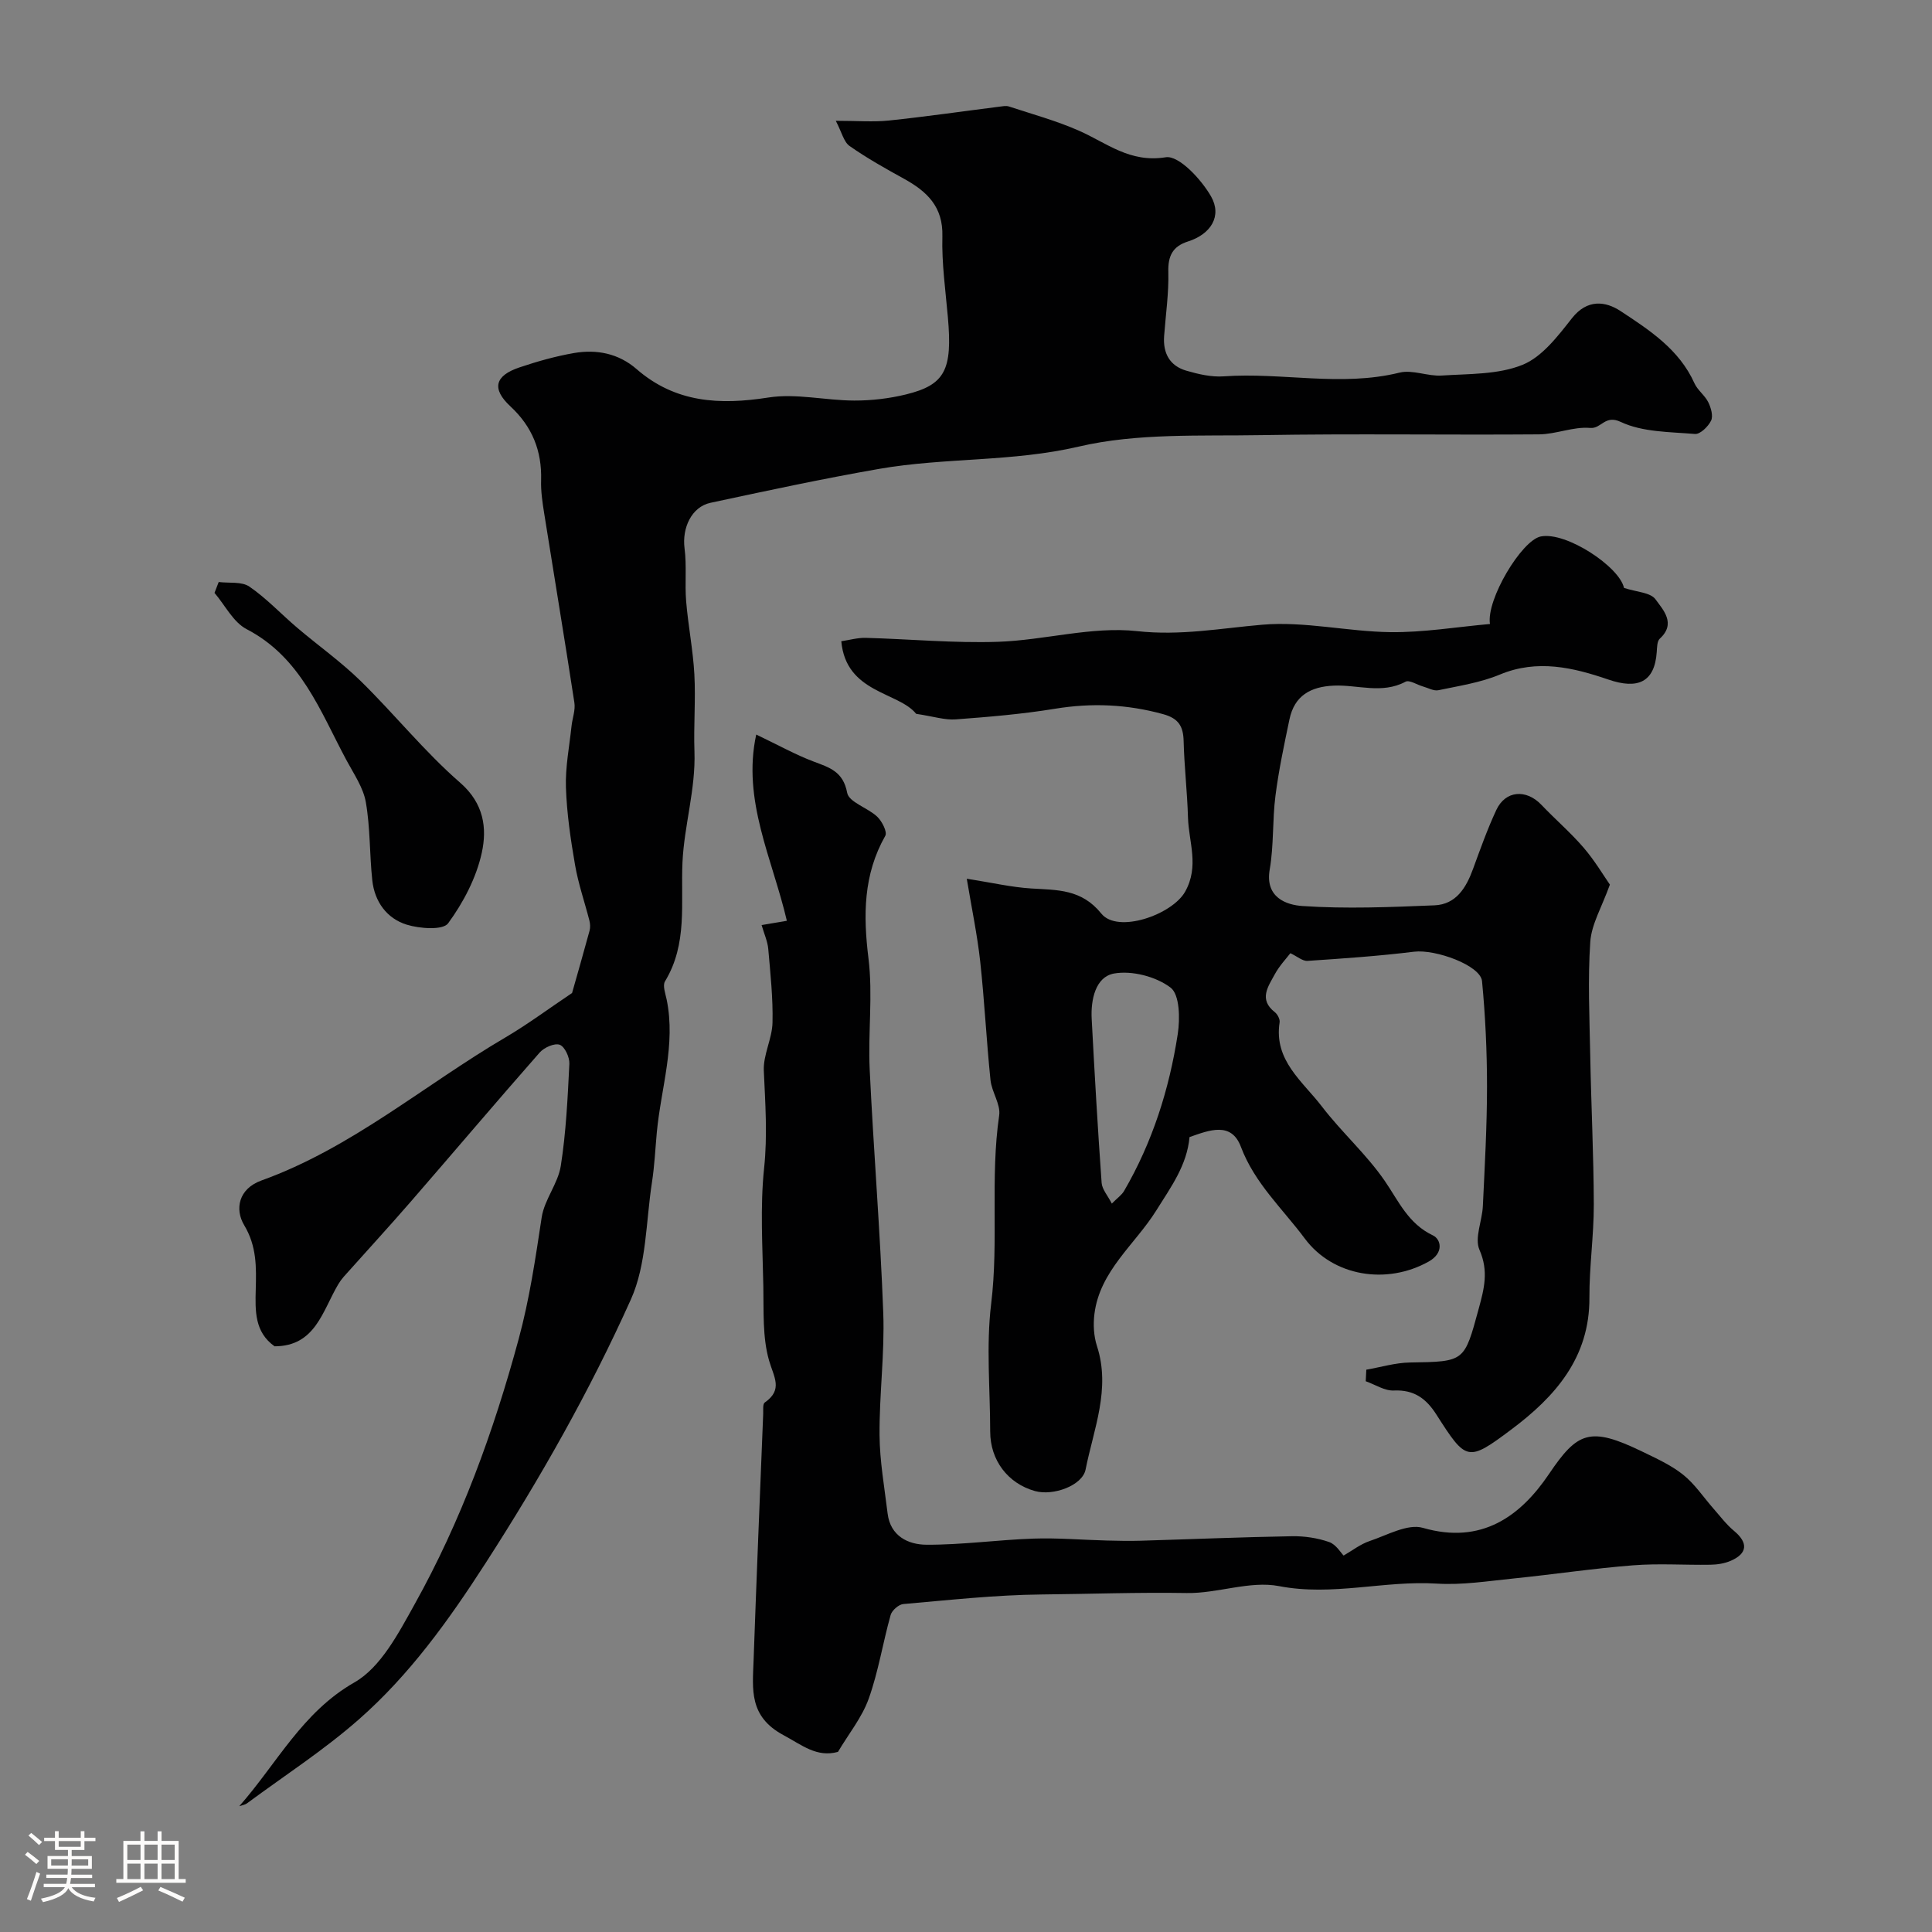 <svg enable-background="new 0 0 400 400" viewBox="0 0 400 400" xmlns="http://www.w3.org/2000/svg"><rect x="0" y="0" width="400" height="400" fill="#808080" stroke="none"/><path d="m5.17 384 .55-.58c.85.61 1.65 1.24 2.4 1.87l-.59.64c-.83-.73-1.62-1.38-2.36-1.93m1.22 9.53-.82-.34c.71-1.76 1.37-3.64 1.98-5.63.24.13.5.25.76.36-.6 1.67-1.24 3.54-1.92 5.61m-.5-13.5.57-.54c.56.44 1.31 1.06 2.26 1.87l-.64.64c-.68-.66-1.41-1.32-2.19-1.97m3.25.46h2.24v-1.36h.77v1.36h4.57v-1.36h.76v1.36h2.28v.69h-2.28v1.84h-2.64v1.26h4.18v2.64h-4.21c0 .45-.02.86-.05 1.21h4.32v.69h-4.38c-.04.34-.1.75-.19 1.22h5.15v.69h-4.82c.87 1.19 2.51 1.92 4.93 2.19-.17.31-.3.57-.37.76-2.77-.49-4.52-1.41-5.26-2.76-.56 1.26-2.3 2.23-5.24 2.9-.12-.24-.26-.48-.43-.72 2.73-.55 4.38-1.34 4.96-2.38h-4.38v-.69h4.65c.1-.38.17-.79.21-1.22h-4.32v-.69h4.4c.03-.34.05-.75.05-1.21h-4.2v-2.64h4.23v-1.26h-2.69v-1.84h-2.24zm1.46 4.46v1.29h3.45c.01-.4.02-.57.01-.53v-.32-.45h-3.46zm1.55-2.59h4.57v-1.19h-4.57zm6.11 2.59h-3.42v.77c-.01.19-.01.37-.02.53h3.44v-1.29z" fill="#fcfbfa"/><path d="m32.63 379.16h.82v1.98h3.54v7.89h1.46v.78h-14.37v-.78h1.46v-7.89h3.54v-1.98h.82v1.98h2.73zm-3.49 11.48.5.73c-1.61.82-3.28 1.63-5 2.41-.13-.27-.28-.55-.44-.82 1.75-.72 3.4-1.49 4.94-2.32m-2.78-5.55h2.73v-3.18h-2.73zm0 3.95h2.73v-3.2h-2.73zm3.54-3.95h2.73v-3.18h-2.73zm0 3.95h2.73v-3.2h-2.73zm7.89 4.68c-1.84-.92-3.51-1.7-5.02-2.32l.45-.73c1.89.8 3.57 1.55 5.04 2.23zm-1.62-11.81h-2.73v3.18h2.73zm-2.73 7.13h2.73v-3.2h-2.73z" fill="#fcfbfa"/><g fill="#010102"><path d="m49.54 373.95c7.8-8.83 13.04-19.47 23.83-25.62 5.46-3.11 9.13-10.18 12.44-16.12 9.65-17.3 16.36-35.74 21.56-54.92 2.28-8.41 3.49-16.76 4.78-25.25.56-3.68 3.39-7 3.96-10.68 1.09-6.96 1.42-14.05 1.77-21.1.07-1.36-.95-3.56-1.99-3.95-1.07-.4-3.24.56-4.16 1.61-8.99 10.22-17.79 20.62-26.72 30.91-4.54 5.23-9.23 10.33-13.84 15.5-.43.49-.82 1.03-1.15 1.59-3.26 5.48-4.7 12.8-13.17 12.82-4.15-2.94-4.02-7.32-3.9-11.81.12-4.54.23-8.89-2.4-13.28-1.96-3.28-1.19-7.52 3.57-9.24 18.7-6.73 33.7-19.75 50.55-29.64 4.59-2.7 8.89-5.91 13.77-9.18 1.03-3.63 2.36-8.25 3.62-12.89.18-.65.14-1.43-.03-2.1-.98-3.84-2.3-7.62-2.97-11.51-.92-5.3-1.71-10.68-1.89-16.04-.14-4.22.71-8.48 1.16-12.72.17-1.62.83-3.3.59-4.85-2-13.07-4.18-26.12-6.25-39.18-.36-2.26-.71-4.57-.64-6.85.18-6.11-1.84-11.12-6.35-15.31-3.92-3.64-3.27-6.35 1.89-8.08 3.68-1.24 7.47-2.31 11.29-2.97 4.69-.8 9.2.08 12.93 3.32 8.05 7 17.21 7.47 27.31 5.89 5.74-.9 11.83.62 17.77.63 3.58.01 7.24-.42 10.72-1.27 8.09-1.99 9.62-5.09 8.66-15.96-.49-5.58-1.29-11.19-1.14-16.76.17-6.15-3.19-9.3-7.93-11.92-3.84-2.12-7.7-4.28-11.28-6.79-1.21-.85-1.61-2.84-2.86-5.22 4.47 0 7.78.28 11.03-.06 7.62-.8 15.21-1.9 22.81-2.86.66-.08 1.39-.24 1.99-.05 4.87 1.6 9.85 2.96 14.52 5.02 5.76 2.54 10.52 6.7 17.96 5.5 2.71-.44 7.35 4.56 9.37 8.08 2.34 4.08-.01 7.84-4.75 9.35-3.15 1-4.17 2.95-4.08 6.3.11 4.41-.54 8.84-.87 13.26-.27 3.56 1.15 6.2 4.61 7.2 2.49.72 5.17 1.35 7.71 1.17 12.12-.87 24.29 2.22 36.41-.77 2.7-.67 5.86.8 8.76.6 5.63-.37 11.67-.17 16.72-2.22 4.07-1.65 7.32-5.96 10.23-9.65 3.17-4.02 6.95-3.53 10.07-1.47 5.97 3.93 12.14 7.93 15.28 14.93.65 1.45 2.16 2.5 2.87 3.94.56 1.13 1.05 2.84.58 3.81-.59 1.22-2.26 2.85-3.34 2.76-5.2-.44-10.85-.36-15.37-2.5-3.28-1.55-4 1.46-6.33 1.25-3.46-.31-7.05 1.31-10.59 1.33-19.16.15-38.33-.17-57.49.16-12.64.22-25.66-.46-37.79 2.37-13.77 3.21-27.66 2.24-41.3 4.61-11.7 2.04-23.33 4.54-34.95 7.03-3.93.84-5.92 5.22-5.37 9.44.47 3.61.03 7.32.33 10.96.42 5.05 1.42 10.05 1.7 15.1.29 5.31-.17 10.66.02 15.99.27 7.81-2.13 15.33-2.48 22.94-.38 8.43 1.1 16.87-3.62 24.65-.53.88.09 2.53.35 3.79 1.91 9.35-1.18 18.31-2.04 27.44-.32 3.47-.48 6.96-1.01 10.39-1.26 8.14-1.1 16.97-4.36 24.23-8.52 18.96-18.76 37.03-30.1 54.62-7.68 11.91-15.72 23.1-26.23 32.34-7.21 6.34-15.36 11.61-23.11 17.34-.46.35-1.09.43-1.64.62z"/><path d="m246.28 235.42c-.54 5.86-3.82 10.29-6.9 15.22-4.39 7.02-11.68 12.48-12.79 21.4-.27 2.17-.15 4.57.52 6.63 2.89 8.9-.68 17.17-2.35 25.58-.66 3.32-6.69 5.51-10.47 4.46-5.63-1.57-9.28-6.39-9.28-12.32-.01-8.83-.86-17.77.2-26.47 1.59-12.99-.23-26.05 1.66-39 .33-2.29-1.54-4.82-1.8-7.31-.84-8.17-1.24-16.39-2.13-24.55-.6-5.47-1.74-10.88-2.78-17.13 5.28.83 9.3 1.77 13.36 2.02 5.39.33 10.4.11 14.49 5.19 3.39 4.22 14.69.23 17.36-4.53 2.97-5.31.74-10.26.59-15.35-.15-5.27-.77-10.53-.9-15.79-.07-3.09-1.04-4.73-4.24-5.61-7.43-2.05-14.79-2.37-22.4-1.12-6.79 1.11-13.68 1.69-20.55 2.2-2.23.17-4.54-.6-8.19-1.15-3.64-4.56-14.53-4.26-15.5-15.03 1.66-.24 3.37-.74 5.05-.7 9.12.25 18.26 1.12 27.36.82 9.65-.32 19.43-3.24 28.84-2.21 9 .99 17.26-.59 25.92-1.33 8.74-.75 17.69 1.43 26.55 1.54 6.84.08 13.7-1.08 20.58-1.69-.8-5.05 6.57-17.34 10.52-18.12 5.29-1.05 16.32 6.31 17.23 10.65 2.6.86 5.49.93 6.52 2.36 1.56 2.16 4.34 5 .89 8.15-.57.53-.56 1.81-.63 2.76-.43 6.28-3.94 7.79-10.03 5.7-7.21-2.47-14.68-4.27-22.45-1.03-4 1.67-8.43 2.34-12.72 3.24-.97.21-2.14-.48-3.22-.78-1.22-.35-2.8-1.4-3.59-.98-4.87 2.61-9.91.6-14.83.81-4.86.21-8.17 2.09-9.2 6.98-1.1 5.25-2.22 10.51-2.9 15.82-.65 5.06-.32 10.26-1.19 15.27-1.01 5.82 3.49 7.34 6.76 7.56 9.07.62 18.23.23 27.34-.14 4.48-.18 6.57-3.63 7.99-7.52 1.51-4.12 2.98-8.27 4.83-12.23 1.89-4.05 6.19-4.36 9.33-1.06 2.86 3.01 6.04 5.73 8.74 8.87 2.32 2.7 4.16 5.82 5.44 7.65-1.67 4.66-3.81 8.19-4.06 11.86-.53 7.78-.16 15.63-.01 23.44.19 10.32.71 20.63.74 30.94.01 6.43-.94 12.86-.91 19.29.07 12.42-7.12 20.51-16.15 27.27-9.09 6.81-9.35 6.58-15.53-3.08-2.12-3.32-4.62-5.17-8.81-4.98-1.91.09-3.88-1.24-5.82-1.92.04-.8.08-1.59.12-2.39 3.01-.52 6-1.44 9.02-1.49 11.4-.18 11.25-.12 14.25-11.13 1.13-4.15 2.09-7.78.16-12.19-1.07-2.44.56-6 .7-9.07.39-8.26.86-16.53.86-24.79 0-7.26-.34-14.55-1.03-21.77-.31-3.27-9.63-6.64-14.06-6.1-7.33.9-14.7 1.41-22.07 1.9-1.05.07-2.17-.95-3.55-1.59-.8 1.05-2.27 2.59-3.25 4.4-1.35 2.5-3.35 5.17.02 7.8.56.44 1.1 1.46 1 2.11-1.23 7.9 4.77 12.22 8.74 17.41 4.09 5.35 9.26 9.92 13.05 15.45 2.9 4.23 4.84 8.83 9.96 11.26 1.64.78 2.34 3.6-.88 5.41-8.68 4.86-19.79 3.12-25.67-4.78-4.59-6.17-10.36-11.41-13.21-18.96-1.98-5.3-6.56-3.46-10.64-2.03zm-16.09 13.77c1.18-1.19 2.05-1.78 2.53-2.6 5.87-10.09 9.36-21.06 11.12-32.5.49-3.19.41-8.18-1.49-9.62-3.02-2.29-8-3.58-11.72-2.91-3.8.69-4.82 5.39-4.61 9.36.6 11.33 1.25 22.66 2.06 33.98.1 1.35 1.27 2.64 2.11 4.29z"/><path d="m156.57 152.08c4.7 2.25 8.17 4.19 11.85 5.58 3.31 1.25 6.15 2.05 6.98 6.49.37 1.95 4.26 3.08 6.22 4.94.99.94 2.12 3.16 1.67 3.95-4.57 8.07-4.58 16.46-3.48 25.41.93 7.55-.11 15.32.25 22.96.8 16.82 2.19 33.6 2.81 50.42.31 8.4-.83 16.85-.77 25.28.04 5.42 1.02 10.83 1.67 16.24.57 4.7 4.29 6.45 8.03 6.47 7.39.04 14.78-1.02 22.18-1.27 5.04-.17 10.1.27 15.16.4 2.35.06 4.7.11 7.04.04 10.43-.31 20.86-.75 31.29-.93 2.58-.05 5.29.36 7.71 1.2 1.44.5 2.45 2.26 3 2.8 1.75-1 3.45-2.35 5.38-3 3.64-1.22 7.88-3.65 11.05-2.73 12.13 3.5 20.18-2.4 26.09-11.15 5.92-8.78 8.5-9.87 19.28-4.66 2.93 1.42 5.98 2.8 8.49 4.8 2.42 1.93 4.21 4.66 6.29 7.03 1.39 1.57 2.66 3.29 4.26 4.61 2.92 2.43 2.83 4.64-.65 6.17-1.29.57-2.82.81-4.24.83-5.33.09-10.69-.3-15.99.12-8.31.65-16.58 1.9-24.88 2.74-5.24.53-10.55 1.38-15.77 1.05-10.9-.69-21.58 2.66-32.67.52-6.05-1.17-12.74 1.54-19.12 1.43-10.07-.17-20.13.2-30.18.3-9.51.1-19.01 1.16-28.49 1.98-.96.08-2.36 1.31-2.63 2.26-1.62 5.76-2.54 11.75-4.55 17.36-1.39 3.87-4.14 7.25-6.36 10.99-4.4 1.2-7.4-1.39-11.3-3.48-7.16-3.85-6.38-9.47-6.17-15.41.6-17.03 1.31-34.05 1.99-51.07.03-.82-.12-2.06.32-2.37 3.85-2.69 1.88-5.26.89-8.72-1.38-4.83-1.08-10.19-1.18-15.33-.15-8.16-.69-16.39.16-24.47.72-6.82.24-13.44-.06-20.17-.15-3.29 1.72-6.63 1.8-9.96.12-5.08-.44-10.18-.88-15.26-.14-1.57-.84-3.09-1.38-4.95 1.98-.33 3.55-.6 5.23-.88-2.97-12.77-9.31-24.96-6.34-38.56z"/><path d="m45.28 120.5c2.15.27 4.76-.14 6.35.95 3.56 2.44 6.56 5.68 9.87 8.49 4.37 3.72 9.09 7.06 13.18 11.06 7.01 6.87 13.21 14.63 20.59 21.05 4.95 4.31 5.58 9.45 4.48 14.5-1.13 5.18-3.82 10.31-6.97 14.61-1.08 1.47-5.88 1.11-8.58.28-4.12-1.28-6.64-4.76-7.12-9.16-.58-5.39-.41-10.88-1.34-16.2-.53-3.03-2.49-5.85-4-8.67-5.44-10.13-9.39-21.28-20.68-27.15-2.77-1.44-4.46-4.95-6.65-7.51.28-.74.57-1.5.87-2.25z"/></g></svg>